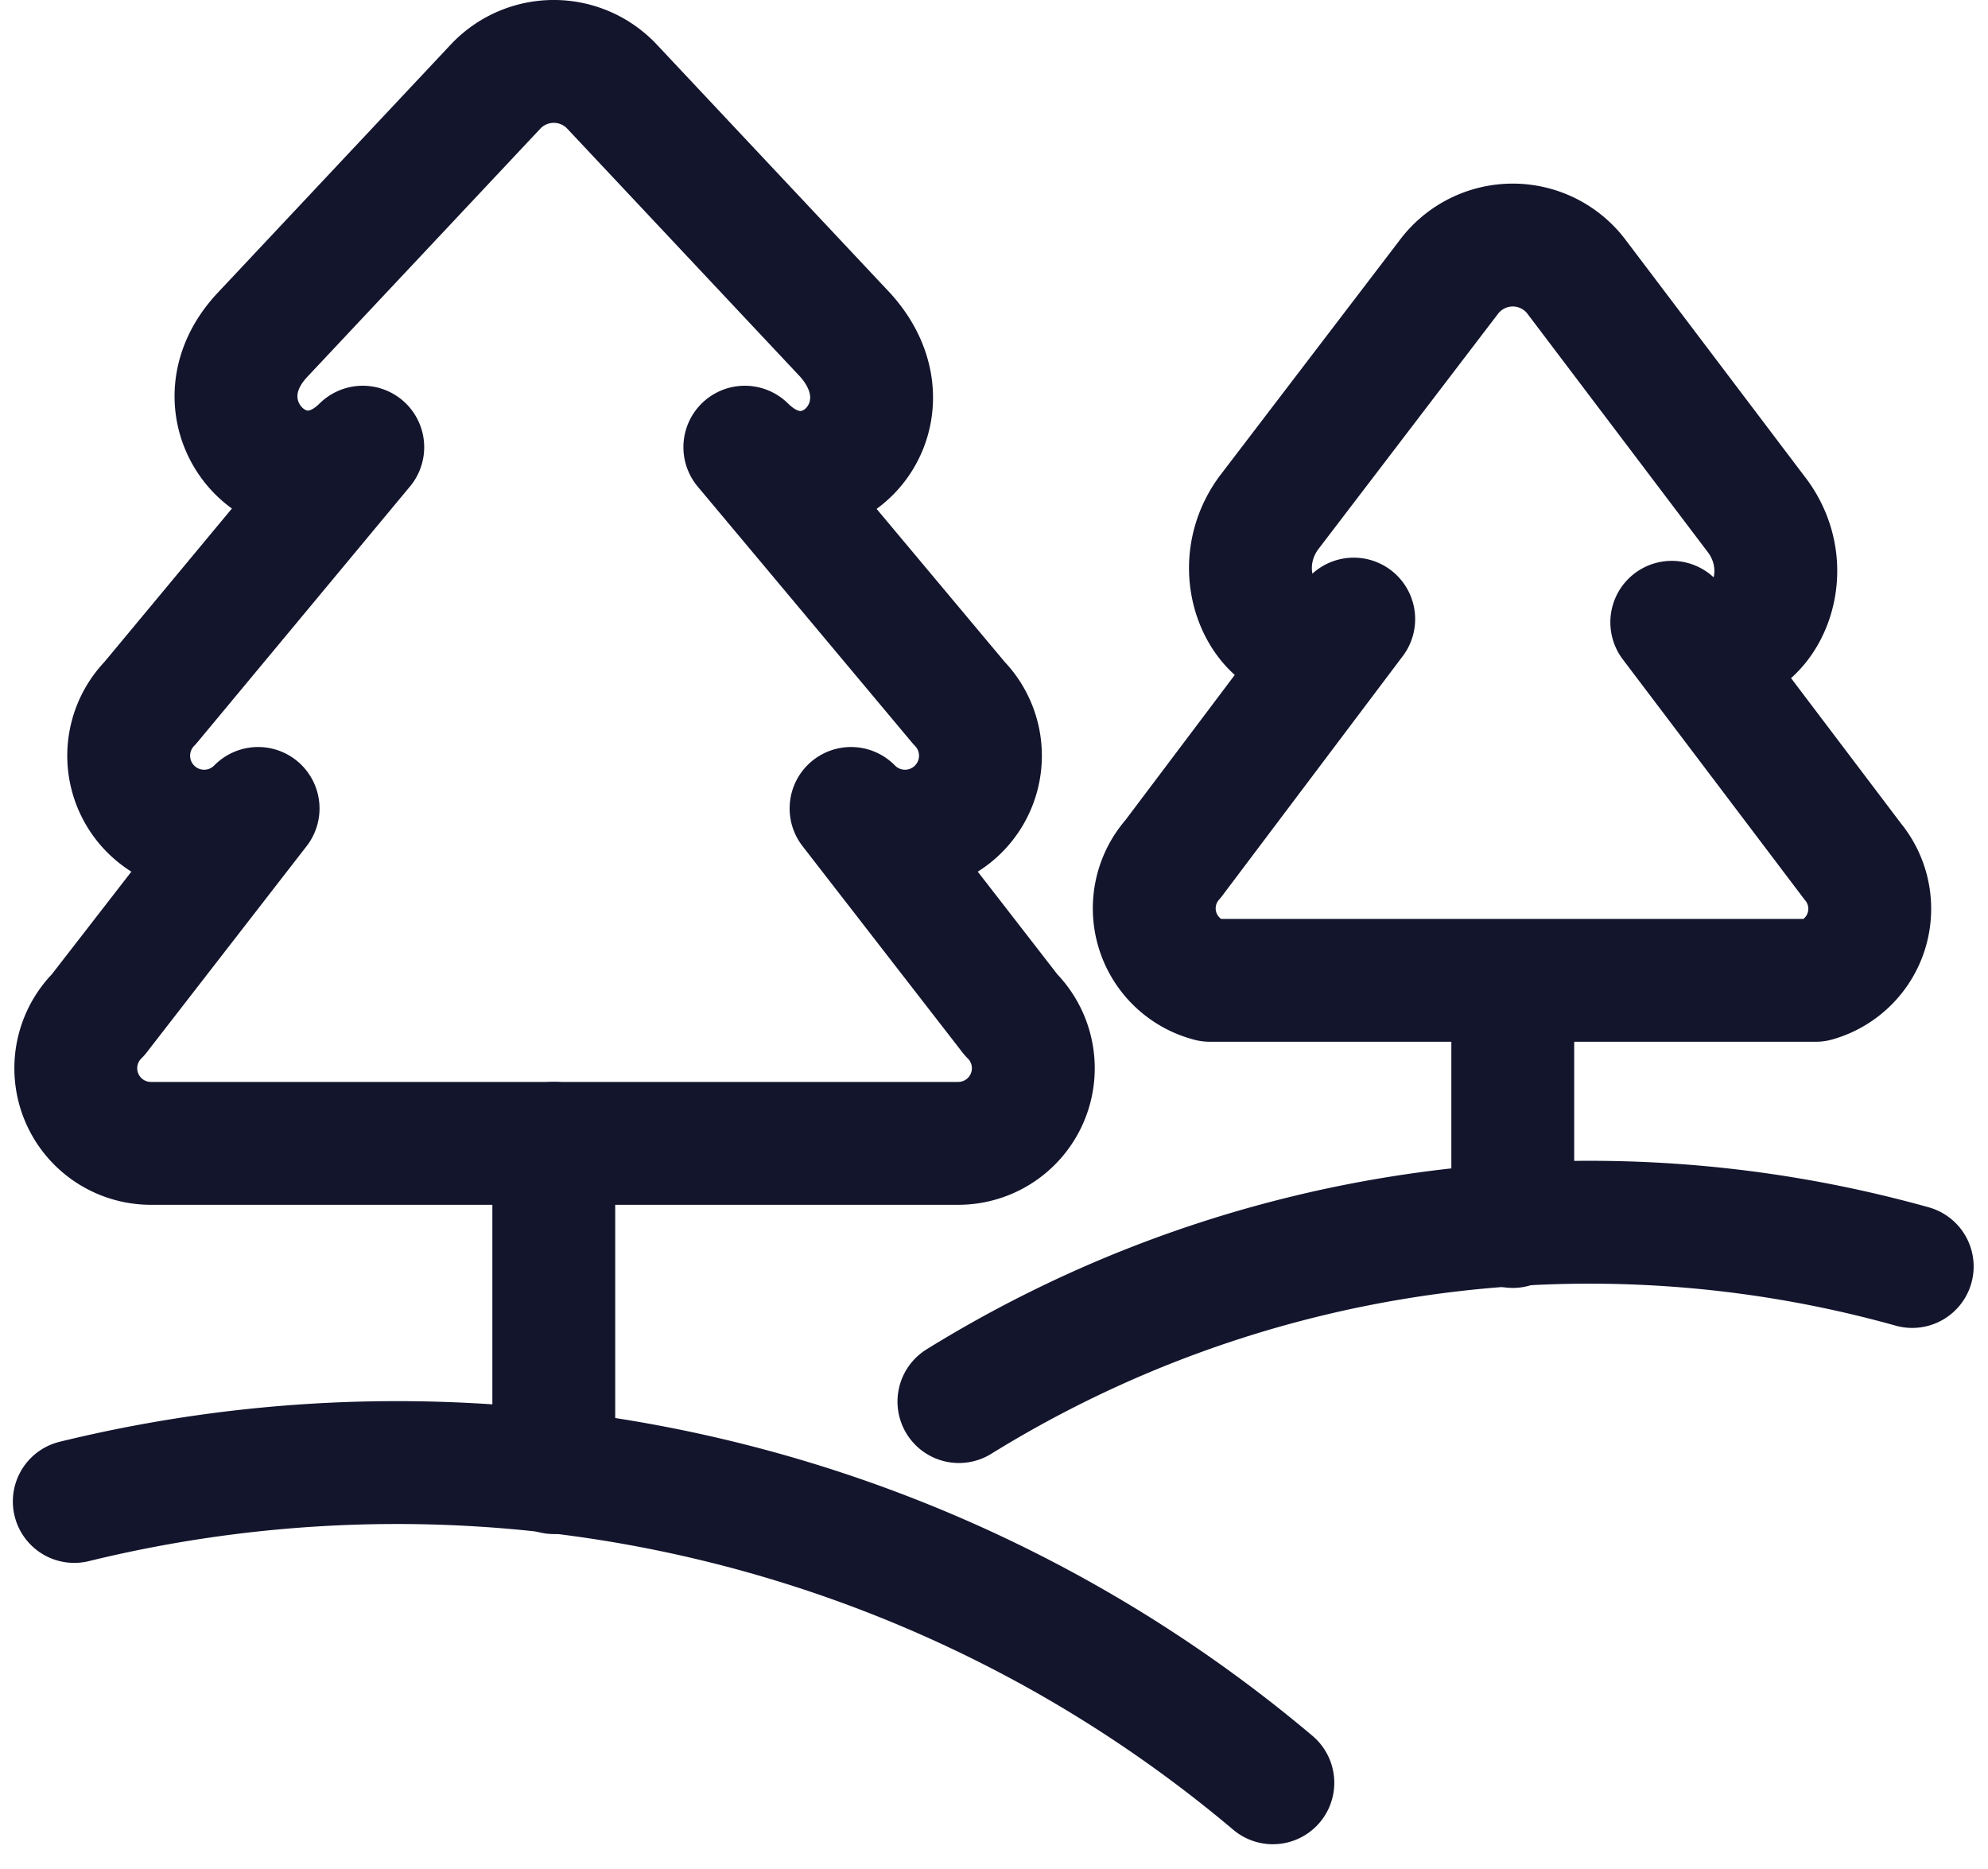 <svg xmlns="http://www.w3.org/2000/svg" width="56.637" height="53.249" viewBox="0 0 56.637 53.249">
  <g id="Group_17015" data-name="Group 17015" transform="translate(2.116 1.75)">
    <path id="Path_23363" data-name="Path 23363" d="M27.526,29.258l-4.554-5.874a2.149,2.149,0,1,0,3.074-3.005l-6.1-7.286c2.117,2.095,4.986-.82,2.869-3.187L16.165,2.825a2.277,2.277,0,0,0-3.324,0L6.192,9.906c-2.117,2.277.751,5.282,2.869,3.187L3.005,20.379a2.149,2.149,0,0,0,3.074,3.005L1.525,29.258a2.14,2.14,0,0,0,1.5,3.666h23a2.14,2.14,0,0,0,1.5-3.666Z" transform="translate(-0.842 -2.105)" fill="none" stroke="#13152d" stroke-linecap="round" stroke-linejoin="round" stroke-width="3.5"/>
    <path id="Path_23364" data-name="Path 23364" d="M43.824,23.6l-5.168-6.83c1.8,2,3.962-.911,2.459-3.005l-5.168-6.83a2.277,2.277,0,0,0-3.643,0l-5.145,6.739c-1.5,2.095.637,5.009,2.436,3.005l-5.145,6.83A2.117,2.117,0,0,0,25.5,26.969H42.754a2.117,2.117,0,0,0,1.07-3.37Z" transform="translate(6.856 -0.794)" fill="none" stroke="#13152d" stroke-linecap="round" stroke-linejoin="round" stroke-width="3.5"/>
    <path id="Path_23365" data-name="Path 23365" d="M11.091,25.2v9.38" transform="translate(2.57 5.618)" fill="none" stroke="#13152d" stroke-linecap="round" stroke-linejoin="round" stroke-width="3.5"/>
    <path id="Path_23366" data-name="Path 23366" d="M31.566,21.789V28.71" transform="translate(9.416 4.477)" fill="none" stroke="#13152d" stroke-linecap="round" stroke-linejoin="round" stroke-width="3.5"/>
    <path id="Path_23367" data-name="Path 23367" d="M.853,33.123A38.7,38.7,0,0,1,35,41.137" transform="translate(-0.853 7.896)" fill="none" stroke="#13152d" stroke-linecap="round" stroke-linejoin="round" stroke-width="3.5"/>
    <path id="Path_23368" data-name="Path 23368" d="M19.741,31.993A34.151,34.151,0,0,1,46.9,28.145" transform="translate(5.462 6.181)" fill="none" stroke="#13152d" stroke-linecap="round" stroke-linejoin="round" stroke-width="3.5"/>
  </g>
</svg>

